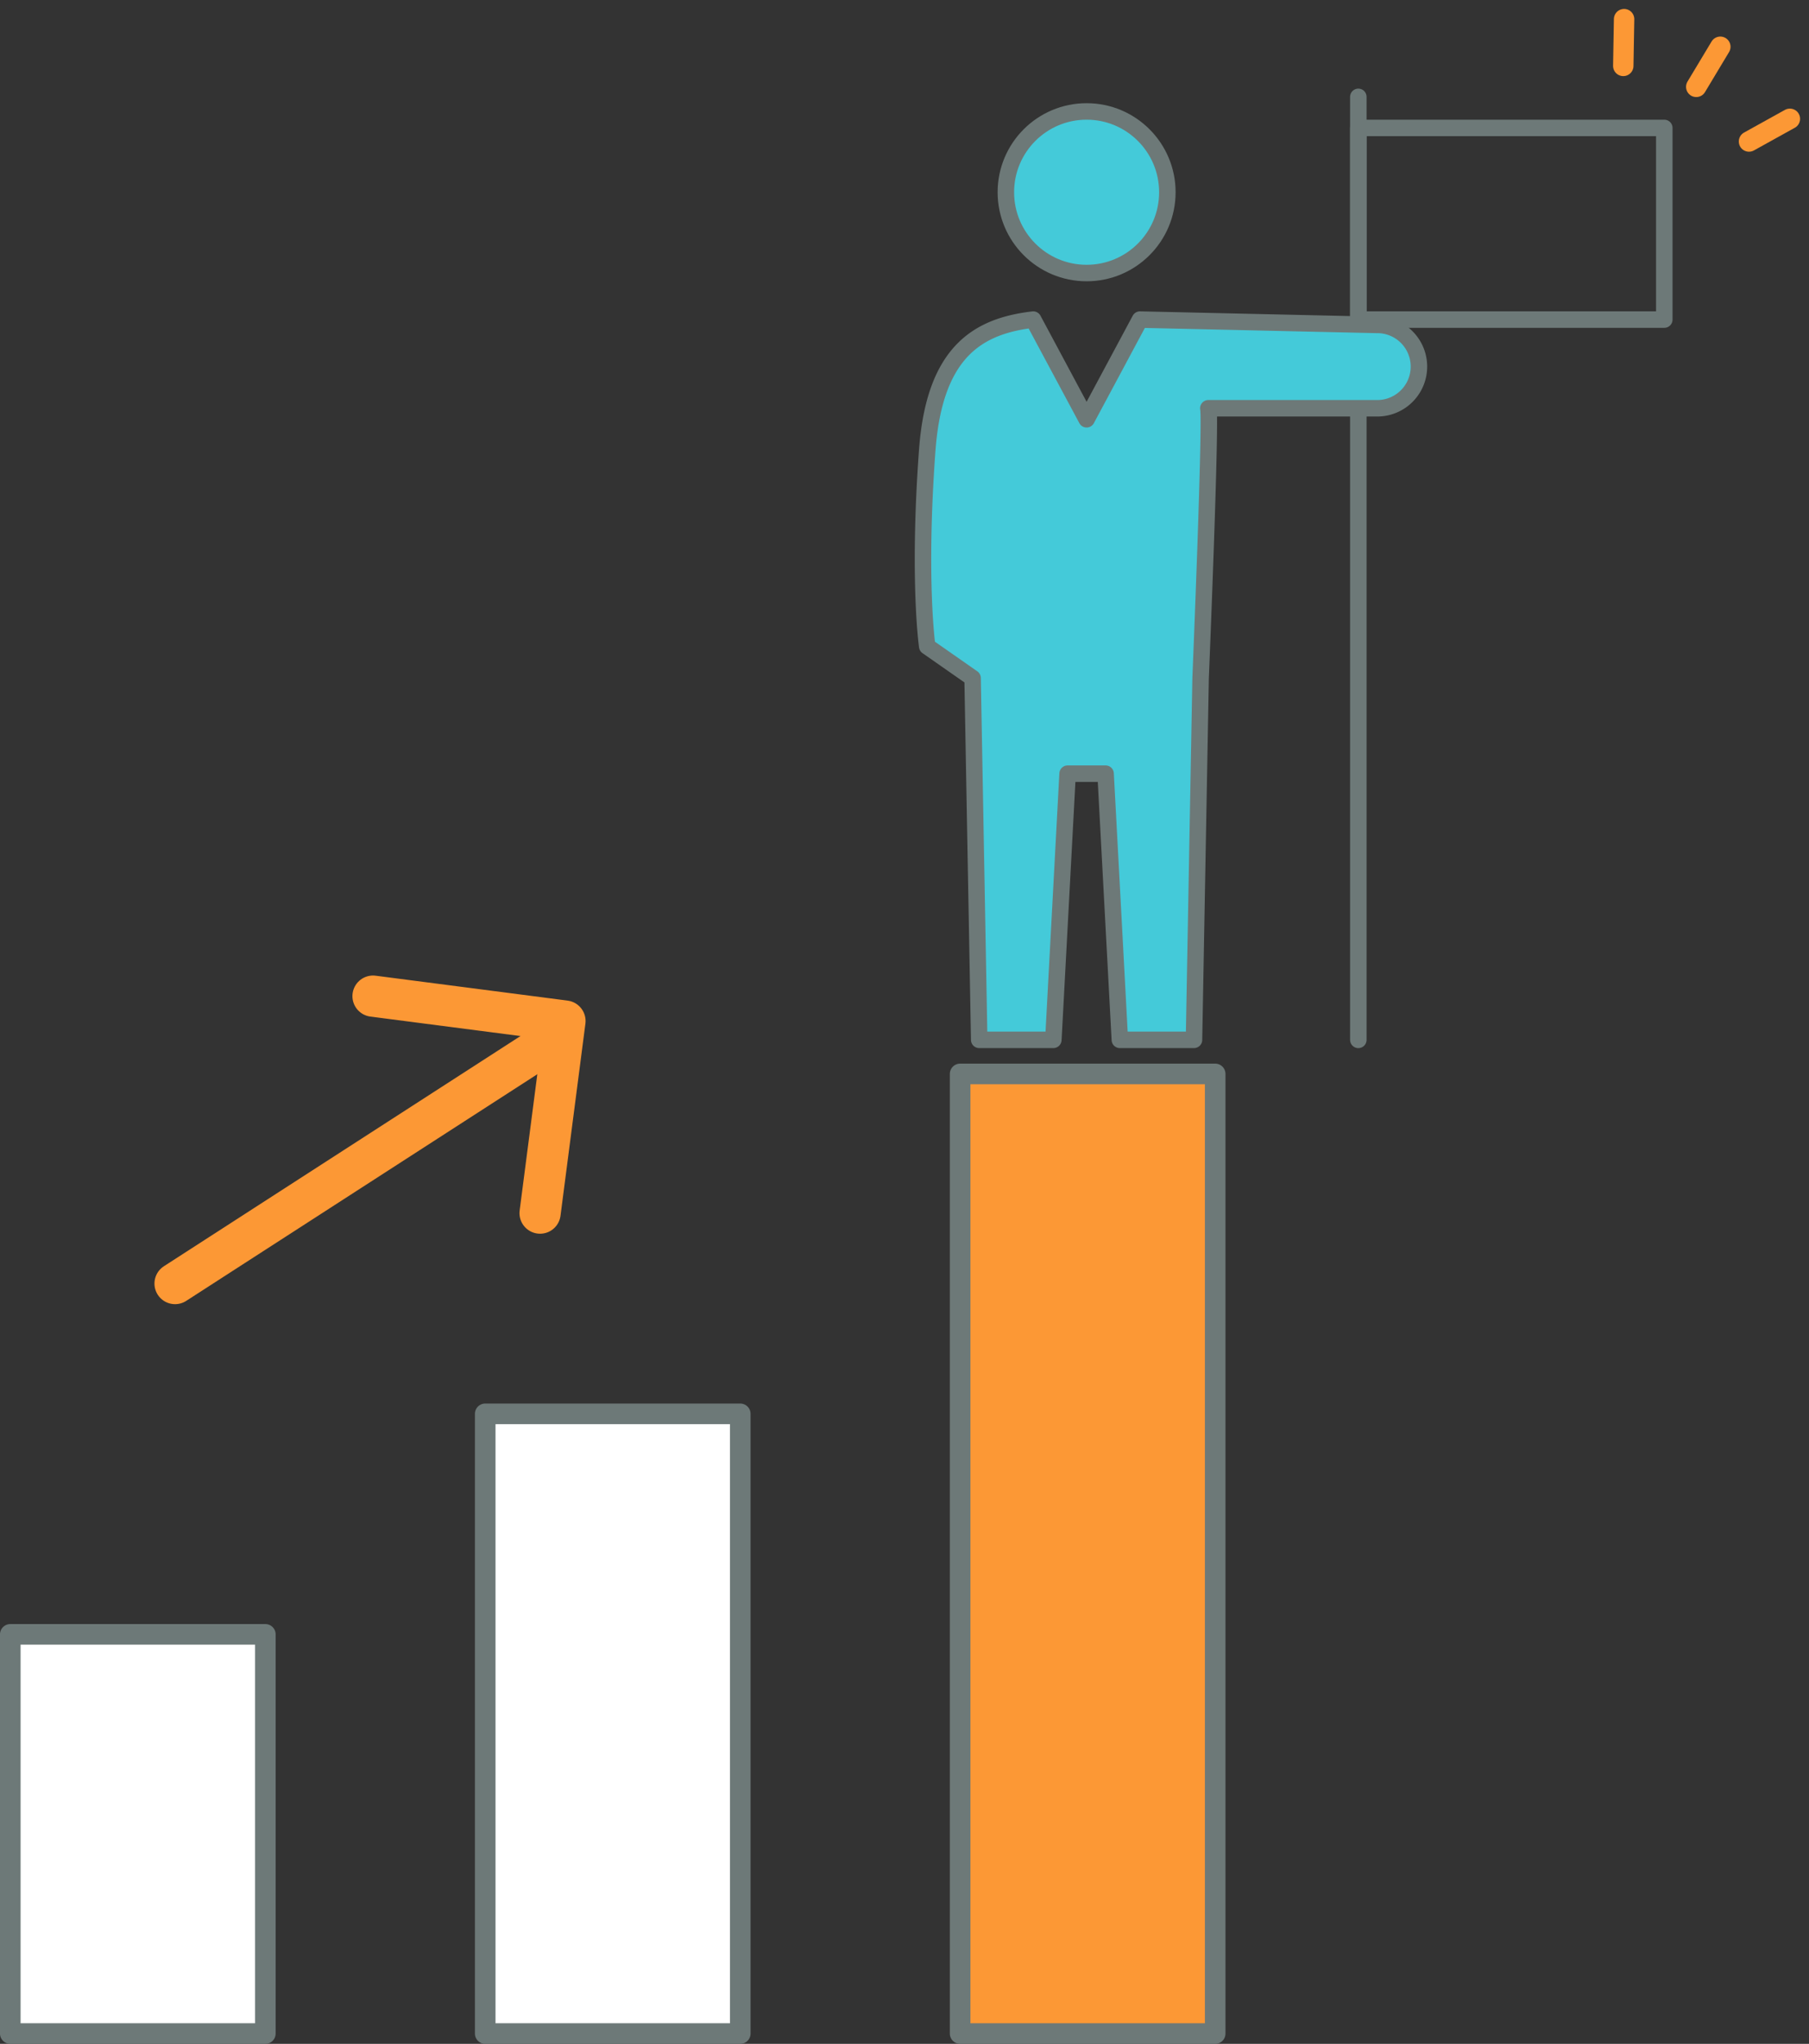 <svg xmlns="http://www.w3.org/2000/svg" width="175.662" height="198.343" viewBox="0 0 175.662 198.343">
  <rect x="0" y="0" width="175.662" height="198.343" fill="#333333" stroke="none"/>
  <g id="グループ_5017" data-name="グループ 5017" transform="translate(-981 -2144.922)">
    <g id="グループ_5015" data-name="グループ 5015" transform="translate(-22.001 -10)">
      <g id="グループ_5013" data-name="グループ 5013" transform="translate(0 14.844)">
        <rect id="長方形_2230" data-name="長方形 2230" width="24.767" height="38.737" transform="translate(1004 2298.684)" fill="#fff" stroke="#6d7978" stroke-linecap="round" stroke-linejoin="round" stroke-width="2"/>
        <rect id="長方形_2231" data-name="長方形 2231" width="24.767" height="60.139" transform="translate(1050.117 2277.282)" fill="#fff" stroke="#6d7978" stroke-linecap="round" stroke-linejoin="round" stroke-width="2"/>
        <rect id="長方形_2232" data-name="長方形 2232" width="24.767" height="93.125" transform="translate(1096.234 2244.296)" fill="#fc9835" stroke="#6d7978" stroke-linecap="round" stroke-linejoin="round" stroke-width="2"/>
      </g>
      <g id="グループ_5014" data-name="グループ 5014" transform="translate(16 19.396)">
        <line id="線_307" data-name="線 307" y1="24.252" x2="37.591" transform="translate(1004 2235.836)" fill="none" stroke="#fc9835" stroke-linecap="round" stroke-linejoin="round" stroke-width="4"/>
        <path id="パス_6780" data-name="パス 6780" d="M4141.959,585.172l18.64,2.417-2.418,18.639" transform="translate(-3118.736 1647.023)" fill="none" stroke="#fc9835" stroke-linecap="round" stroke-linejoin="round" stroke-width="4"/>
      </g>
      <g id="グループ_5012" data-name="グループ 5012" transform="translate(-3133.979 1211.205)">
        <line id="線_308" data-name="線 308" y2="91.515" transform="translate(4268.88 953.116)" fill="none" stroke="#6d7978" stroke-linecap="round" stroke-linejoin="round" stroke-width="1.6"/>
        <rect id="長方形_2233" data-name="長方形 2233" width="29.711" height="18.6" transform="translate(4268.88 956.132)" fill="none" stroke="#6d7978" stroke-linecap="round" stroke-linejoin="round" stroke-width="1.6"/>
        <circle id="楕円形_352" data-name="楕円形 352" cx="7.841" cy="7.841" r="7.841" transform="translate(4234.654 954.532)" fill="#44cad9" stroke="#6d7978" stroke-linecap="round" stroke-linejoin="round" stroke-width="1.6"/>
        <path id="パス_6781" data-name="パス 6781" d="M4270.72,967.294l-23.042-.517-5.184,9.671-5.184-9.671c-5.328.624-9.589,3.076-10.293,12.7-.924,12.608,0,19.013,0,19.013l4.406,3.076.642,35.106h7.2l1.383-25.83h3.69l1.384,25.83h7.2l.642-35.106s1.033-24.987.749-26.183h16.406a4.046,4.046,0,1,0,0-8.092Z" transform="translate(0 7.955)" fill="#44cad9" stroke="#6d7978" stroke-linecap="round" stroke-linejoin="round" stroke-width="1.6"/>
      </g>
    </g>
    <g id="グループ_5016" data-name="グループ 5016" transform="translate(-2177.815 -636.857) rotate(31)">
      <line id="線_309" data-name="線 309" y2="4.538" transform="translate(4285.883 675.392)" fill="none" stroke="#fc9835" stroke-linecap="round" stroke-linejoin="round" stroke-width="1.982"/>
      <line id="線_310" data-name="線 310" x2="2.269" y2="3.93" transform="translate(4276.493 677.908)" fill="none" stroke="#fc9835" stroke-linecap="round" stroke-linejoin="round" stroke-width="1.982"/>
      <line id="線_311" data-name="線 311" x1="2.269" y2="3.93" transform="translate(4293.005 677.908)" fill="none" stroke="#fc9835" stroke-linecap="round" stroke-linejoin="round" stroke-width="1.982"/>
    </g>
  </g>
</svg>
